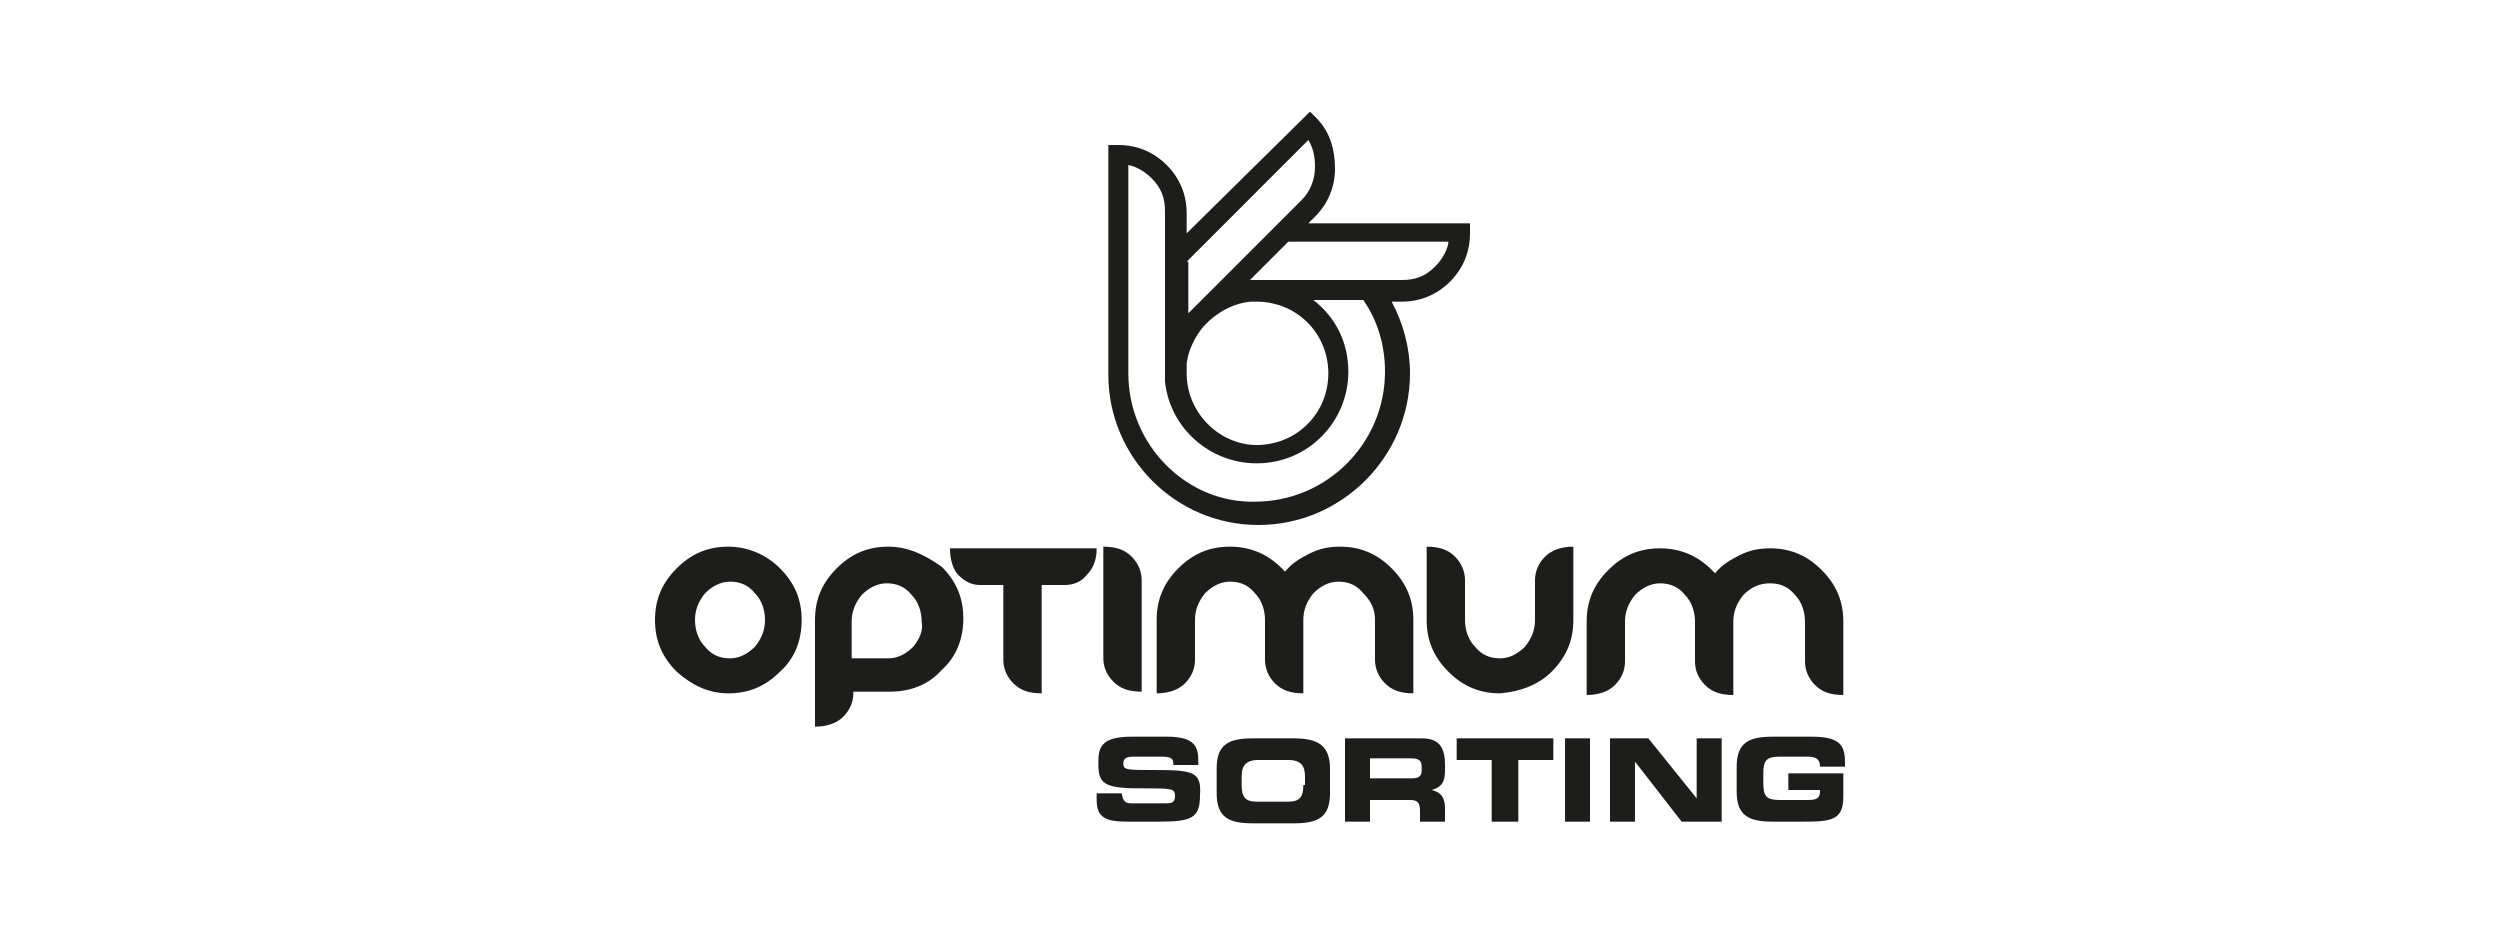 <?xml version="1.0" encoding="utf-8"?>
<!-- Generator: Adobe Illustrator 21.1.0, SVG Export Plug-In . SVG Version: 6.00 Build 0)  -->
<svg version="1.1" id="Layer_1" xmlns="http://www.w3.org/2000/svg" xmlns:xlink="http://www.w3.org/1999/xlink" x="0px" y="0px"
	 viewBox="0 0 150 56" style="enable-background:new 0 0 150 56;" xml:space="preserve">
<style type="text/css">
	.st0{fill:#1D1D1B;}
</style>
<title>audi</title>
<g>
	<path class="st0" d="M53.3,32.8c-1.2,0-2.2,0.4-3.1,1.3c-0.9,0.9-1.3,1.9-1.3,3.1v6.4c0.7,0,1.3-0.2,1.7-0.6
		c0.4-0.4,0.6-0.9,0.6-1.4v-0.1h2.2c1.2,0,2.3-0.4,3.1-1.3c0.9-0.8,1.3-1.9,1.3-3.1c0-1.2-0.4-2.2-1.3-3.1
		C55.5,33.3,54.5,32.8,53.3,32.8z M54.8,38.8c-0.4,0.4-0.9,0.7-1.5,0.7h-2.2v-2.2c0-0.6,0.2-1.1,0.6-1.6c0.4-0.4,0.9-0.7,1.5-0.7
		s1.1,0.2,1.5,0.7c0.4,0.4,0.6,1,0.6,1.6C55.4,37.8,55.2,38.3,54.8,38.8z"/>
	<path class="st0" d="M43.7,32.8c-1.2,0-2.2,0.4-3.1,1.3c-0.9,0.9-1.3,1.9-1.3,3.1c0,1.2,0.4,2.2,1.3,3.1c0.9,0.8,1.9,1.3,3.1,1.3
		c1.2,0,2.2-0.4,3.1-1.3c0.9-0.8,1.3-1.9,1.3-3.1c0-1.2-0.4-2.2-1.3-3.1C46,33.3,44.9,32.8,43.7,32.8z M45.3,38.8
		c-0.4,0.4-0.9,0.7-1.5,0.7c-0.6,0-1.1-0.2-1.5-0.7c-0.4-0.4-0.6-1-0.6-1.6c0-0.6,0.2-1.1,0.6-1.6c0.4-0.4,0.9-0.7,1.5-0.7
		c0.6,0,1.1,0.2,1.5,0.7c0.4,0.4,0.6,1,0.6,1.6C45.9,37.8,45.7,38.3,45.3,38.8z"/>
	<path class="st0" d="M106.2,35c0.6,0,1.1,0.2,1.5,0.7c0.4,0.4,0.6,1,0.6,1.6v2.4c0,0.5,0.2,1,0.6,1.4c0.4,0.4,0.9,0.6,1.7,0.6v-4.4
		c0-1.2-0.4-2.2-1.3-3.1c-0.9-0.9-1.9-1.3-3.1-1.3c-0.6,0-1.2,0.1-1.8,0.4c-0.6,0.3-1.1,0.6-1.5,1.1c-0.9-1-2-1.5-3.3-1.5
		c-1.2,0-2.2,0.4-3.1,1.3c-0.9,0.9-1.3,1.9-1.3,3.1v4.4c0.7,0,1.3-0.2,1.7-0.6c0.4-0.4,0.6-0.9,0.6-1.4v-2.4c0-0.6,0.2-1.1,0.6-1.6
		c0.4-0.4,0.9-0.7,1.5-0.7c0.6,0,1.1,0.2,1.5,0.7c0.4,0.4,0.6,1,0.6,1.6v2.4c0,0.5,0.2,1,0.6,1.4c0.4,0.4,0.9,0.6,1.7,0.6v-4.4
		c0-0.6,0.2-1.1,0.6-1.6C105.1,35.2,105.6,35,106.2,35z"/>
	<path class="st0" d="M82.5,37.2v2.4c0,0.5,0.2,1,0.6,1.4c0.4,0.4,0.9,0.6,1.7,0.6v-4.4c0-1.2-0.4-2.2-1.3-3.1
		c-0.9-0.9-1.9-1.3-3.1-1.3c-0.6,0-1.2,0.1-1.8,0.4c-0.6,0.3-1.1,0.6-1.5,1.1c-0.9-1-2-1.5-3.3-1.5c-1.2,0-2.2,0.4-3.1,1.3
		c-0.9,0.9-1.3,1.9-1.3,3.1v4.4c0.7,0,1.3-0.2,1.7-0.6c0.4-0.4,0.6-0.9,0.6-1.4v-2.4c0-0.6,0.2-1.1,0.6-1.6c0.4-0.4,0.9-0.7,1.5-0.7
		c0.6,0,1.1,0.2,1.5,0.7c0.4,0.4,0.6,1,0.6,1.6v2.4c0,0.5,0.2,1,0.6,1.4c0.4,0.4,0.9,0.6,1.7,0.6v-4.4c0-0.6,0.2-1.1,0.6-1.6
		c0.4-0.4,0.9-0.7,1.5-0.7c0.6,0,1.1,0.2,1.5,0.7C82.3,36.1,82.5,36.6,82.5,37.2z"/>
	<path class="st0" d="M93.1,40.3c0.9-0.9,1.3-1.9,1.3-3.1v-4.4c-0.7,0-1.3,0.2-1.7,0.6c-0.4,0.4-0.6,0.9-0.6,1.4v2.4
		c0,0.6-0.2,1.1-0.6,1.6c-0.4,0.4-0.9,0.7-1.5,0.7c-0.6,0-1.1-0.2-1.5-0.7c-0.4-0.4-0.6-1-0.6-1.6v-2.4c0-0.5-0.2-1-0.6-1.4
		c-0.4-0.4-0.9-0.6-1.7-0.6v4.4c0,1.2,0.4,2.2,1.3,3.1c0.9,0.9,1.9,1.3,3.1,1.3C91.2,41.5,92.3,41.1,93.1,40.3z"/>
	<path class="st0" d="M68.5,41.5v-6.7c0-0.5-0.2-1-0.6-1.4c-0.4-0.4-0.9-0.6-1.7-0.6v6.7c0,0.5,0.2,1,0.6,1.4S67.7,41.5,68.5,41.5z"
		/>
	<path class="st0" d="M57.5,34.5c0.4,0.4,0.8,0.6,1.3,0.6h1.4v4.5c0,0.5,0.2,1,0.6,1.4c0.4,0.4,0.9,0.6,1.7,0.6v-6.5h1.4
		c0.5,0,1-0.2,1.3-0.6c0.4-0.4,0.6-0.9,0.6-1.6H57C57,33.6,57.2,34.2,57.5,34.5z"/>
	<path class="st0" d="M77.6,44.3h-2.4c-1.4,0-2.2,0.3-2.2,1.8v1.5c0,1.5,0.8,1.8,2.2,1.8h2.4c1.4,0,2.2-0.3,2.2-1.8v-1.5
		C79.8,44.6,78.9,44.3,77.6,44.3z M78.2,47.1c0,0.7-0.2,1-0.9,1h-1.9c-0.7,0-0.9-0.3-0.9-1v-0.5c0-0.6,0.2-1,1-1h1.8
		c0.8,0,1,0.4,1,1V47.1z"/>
	<path class="st0" d="M69.2,46.2c-1.6,0-1.8,0-1.8-0.4c0-0.3,0.2-0.4,0.6-0.4h1.7c0.7,0,0.7,0.2,0.7,0.5h1.5v-0.2
		c0-0.9-0.2-1.5-1.9-1.5h-2.1c-1.9,0-2,0.7-2,1.6c0,1.2,0.3,1.5,2.5,1.5c2,0,2.1,0,2.1,0.5c0,0.4-0.3,0.4-0.6,0.4h-1.9
		c-0.4,0-0.6,0-0.7-0.6h-1.5V48c0,1.1,0.6,1.3,1.9,1.3h1.8c2,0,2.5-0.2,2.5-1.6C72.1,46.3,71.6,46.2,69.2,46.2z"/>
	<path class="st0" d="M107.3,46.4v1h1.9v0.1c0,0.5-0.4,0.5-0.8,0.5h-1.6c-0.8,0-1-0.2-1-1v-0.6c0-0.8,0.2-1,1-1h1.6
		c0.5,0,0.8,0.1,0.8,0.6h1.5v-0.2c0-1-0.2-1.6-2-1.6h-2.3c-1.4,0-2.2,0.3-2.2,1.8v1.5c0,1.5,0.8,1.8,2.2,1.8h1.8
		c1.7,0,2.4-0.1,2.4-1.5v-1.4H107.3z"/>
	<polygon class="st0" points="101.8,47.9 101.8,47.9 98.9,44.3 96.6,44.3 96.6,49.3 98.1,49.3 98.1,45.7 98.1,45.7 100.9,49.3 
		103.3,49.3 103.3,44.3 101.8,44.3 	"/>
	<rect x="93.9" y="44.3" class="st0" width="1.5" height="5"/>
	<path class="st0" d="M85.3,44.3h-4.6v5h1.5V48h2.4c0.5,0,0.6,0.2,0.6,0.7v0.6h1.5v-0.8c0-0.8-0.4-1-0.8-1.1v0
		c0.7-0.2,0.8-0.6,0.8-1.2v-0.3C86.7,44.9,86.4,44.3,85.3,44.3z M85.3,46.2c0,0.4-0.2,0.5-0.6,0.5h-2.5v-1.2h2.4
		c0.5,0,0.7,0.1,0.7,0.5V46.2z"/>
	<polygon class="st0" points="87.4,45.6 89.5,45.6 89.5,49.3 91.1,49.3 91.1,45.6 93.2,45.6 93.2,44.3 87.4,44.3 	"/>
	<path class="st0" d="M75.5,31.5c5,0,9.1-4.1,9.1-9.1c0-1.5-0.4-3-1.1-4.3h0.6c1.1,0,2.1-0.4,2.9-1.2c0.8-0.8,1.2-1.8,1.2-2.9v-0.6
		h-9.7l0.4-0.4c0.8-0.8,1.2-1.8,1.2-2.9S79.8,7.9,79,7.1l-0.4-0.4L71.2,14l0-1.2c0-1.1-0.4-2.1-1.2-2.9c-0.8-0.8-1.8-1.2-2.9-1.2
		h-0.6v13.8c0,0,0,0,0,0l0,0C66.5,27.4,70.5,31.5,75.5,31.5z M86.9,14.6c-0.1,0.5-0.4,1-0.8,1.4c-0.6,0.6-1.2,0.8-2,0.8h-1.4H75
		l2.3-2.3H86.9z M71.2,22.4C71.2,22.4,71.2,22.4,71.2,22.4L71.2,22.4c0-0.2,0-0.4,0-0.6l0,0c0.1-0.8,0.5-1.6,1-2.2l0.4-0.4
		c0.7-0.6,1.5-1,2.4-1.1l0,0c0,0,0.1,0,0.1,0c0.1,0,0.2,0,0.3,0c2.4,0,4.3,1.9,4.3,4.3c0,2.4-1.9,4.3-4.3,4.3
		C73.2,26.7,71.2,24.8,71.2,22.4L71.2,22.4C71.2,22.4,71.2,22.4,71.2,22.4z M71.2,15.7l7.3-7.3c0.3,0.5,0.4,1,0.4,1.6
		c0,0.8-0.3,1.5-0.8,2l-1.3,1.3h0l-3.3,3.3l-2.1,2.1l-0.1,0.1l0,0l0,0V15.7z M67.7,22.4l0-12.5c0.5,0.1,1,0.4,1.4,0.8
		c0.6,0.6,0.8,1.2,0.8,2l0,4.8v4.8l0,0.1l0,0.5h0c0.3,2.8,2.7,4.9,5.5,4.9c3.1,0,5.5-2.5,5.5-5.5c0-1.8-0.8-3.3-2.1-4.3h3
		c0.9,1.3,1.3,2.8,1.3,4.3c0,4.3-3.5,7.8-7.8,7.8C71.2,30.2,67.7,26.7,67.7,22.4L67.7,22.4L67.7,22.4C67.7,22.4,67.7,22.4,67.7,22.4
		z"/>
</g>
</svg>
